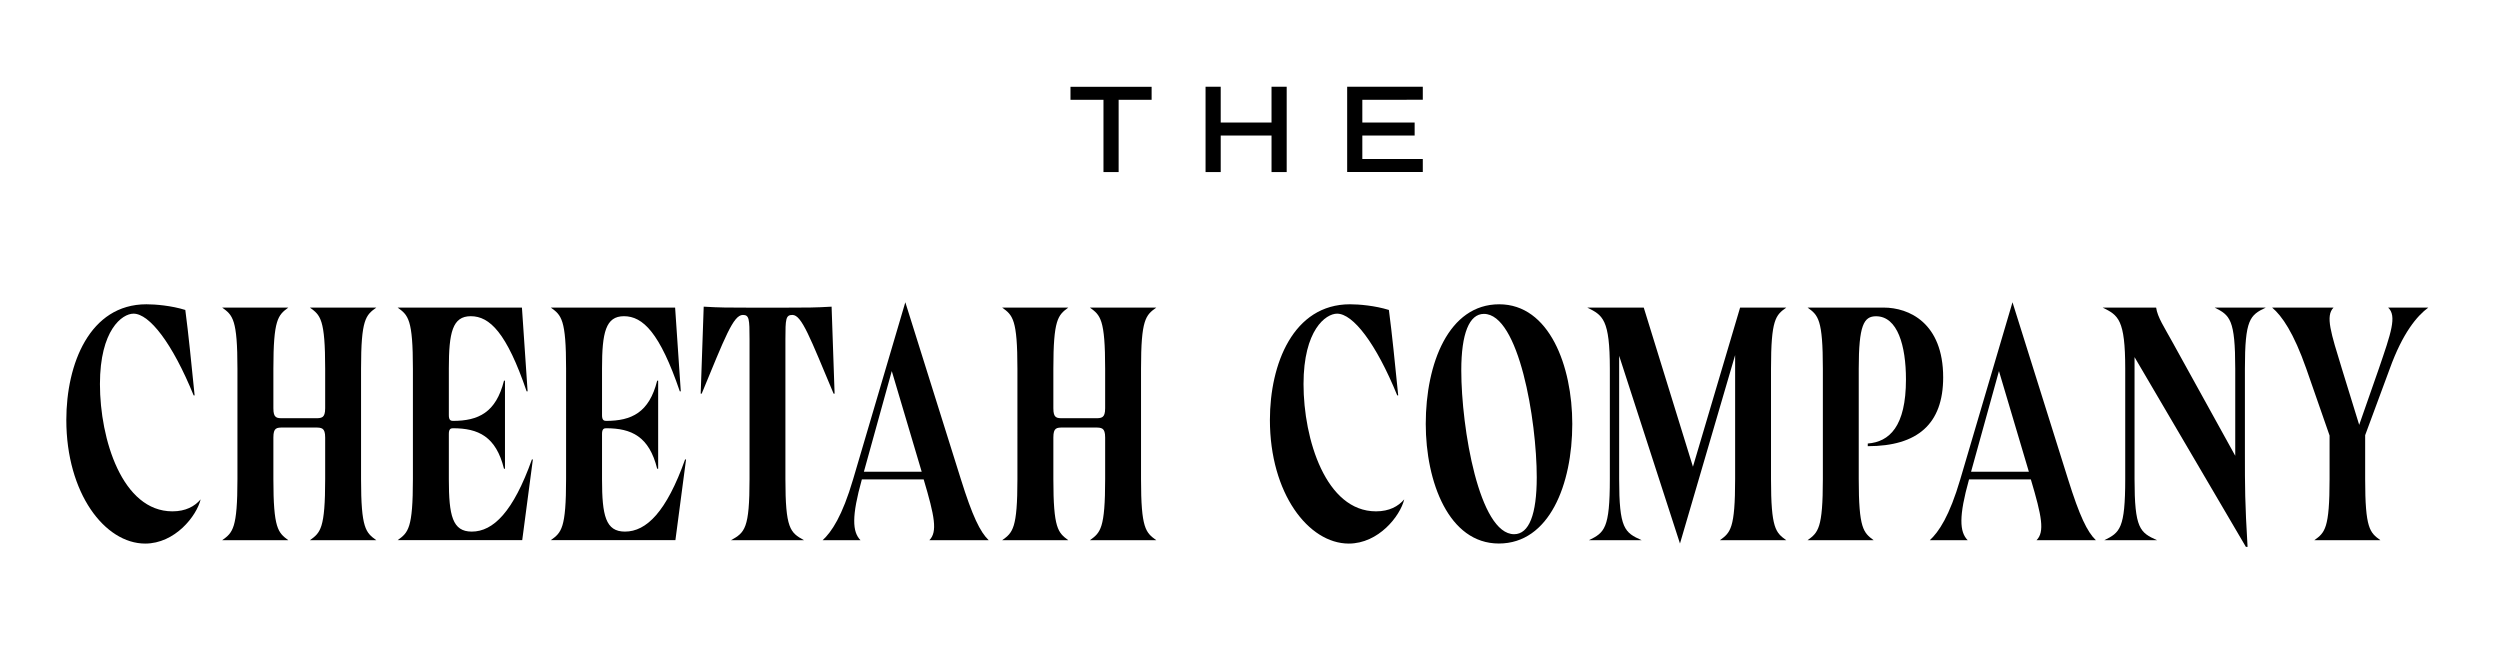 <svg xmlns="http://www.w3.org/2000/svg" xmlns:xlink="http://www.w3.org/1999/xlink" id="Layer_1" viewBox="0 0 432 113.97" style="enable-background:new 0 0 432 113.97;"><g><g><path d="M199 17.25h-5.7v12.48h-2.62V17.25h-5.7V15H199v2.25z"/><path d="M222.34 14.99v14.74h-2.62v-6.31h-8.78v6.31h-2.62V14.99h2.62v6.18h8.78v-6.18h2.62z"/><path d="M235.41 17.25v3.92h9.04v2.25h-9.04v4.05h10.45v2.25h-13.07V14.99h13.07v2.25H235.41z"/></g><g><g><g><path d="M11.46 72.56c0-9.65 4.02-19.98 13.84-19.98 1.55.0 4.31.23 6.72.98.57 4.31 1.03 9.07 1.61 14.76h-.17c-3.67-9.01-7.64-14.12-10.39-14.12-1.95.0-5.8 2.81-5.8 12.17.0 9.53 3.85 21.99 12.52 21.99 2.3.0 3.85-.86 4.88-2.07-.69 2.87-4.42 7.64-9.59 7.64C18.12 93.92 11.46 85.25 11.46 72.56z"/></g><g><path d="M65.03 93.35H53.55c1.84-1.32 2.64-2.01 2.64-10.57V75.6c0-1.72-.63-1.72-1.78-1.72h-5.45c-1.15.0-1.72.0-1.72 1.72v7.18c0 8.56.8 9.24 2.58 10.57H38.39c1.84-1.32 2.64-2.01 2.64-10.57V63.72c0-8.56-.8-9.24-2.64-10.57h11.43c-1.78 1.32-2.58 2.01-2.58 10.57v6.83c0 1.72.57 1.72 1.72 1.72h5.45c1.15.0 1.78.0 1.78-1.72v-6.83c0-8.56-.8-9.24-2.64-10.57h11.48c-1.84 1.32-2.64 2.01-2.64 10.57v19.06C62.39 91.34 63.2 92.02 65.03 93.35z"/></g><g><path d="M92.08 79.39l-1.84 13.95H68.71c1.84-1.32 2.64-2.01 2.64-10.57V63.72c0-8.56-.8-9.24-2.64-10.57h21.48l.98 14.47H91c-3.45-10.11-6.37-12.98-9.65-12.98-3.16.0-3.79 2.81-3.79 9.01v8.1c0 .8.29.98.69.98 4.42.0 7.46-1.44 8.84-6.95h.17V81h-.17c-1.38-5.57-4.42-7-8.84-7-.4.0-.69.17-.69.98v7.87c0 6.26.63 9.01 3.96 9.01 3.73.0 7.18-3.45 10.39-12.46H92.08z"/></g><g><path d="M118.55 79.39l-1.84 13.95H95.18c1.84-1.32 2.64-2.01 2.64-10.57V63.72c0-8.56-.8-9.24-2.64-10.57h21.48l.98 14.47h-.17c-3.45-10.11-6.37-12.98-9.65-12.98-3.16.0-3.79 2.81-3.79 9.01v8.1c0 .8.29.98.69.98 4.42.0 7.46-1.44 8.84-6.95h.17V81h-.17c-1.38-5.57-4.42-7-8.84-7-.4.0-.69.17-.69.98v7.87c0 6.26.63 9.01 3.96 9.01 3.73.0 7.18-3.45 10.39-12.46H118.55z"/></g><g><path d="M129.52 82.78V58.61c0-3.5-.06-4.19-1.15-4.19-1.66.0-3.1 3.9-7.12 13.61h-.17l.52-15.04c2.81.17 4.36.17 7.69.17h6.66c3.33.0 4.88.0 7.75-.17l.52 15.04h-.17c-4.08-9.7-5.51-13.61-7.12-13.61-1.15.0-1.21.69-1.21 4.19v24.17c0 8.56.8 9.24 3.22 10.57h-12.63C128.72 92.02 129.52 91.34 129.52 82.78z"/></g><g><path d="M160.59 93.35c1.44-1.44.92-4.13-.98-10.51h-10.68c-1.78 6.37-1.66 9.07-.23 10.51h-6.55c1.55-1.44 3.39-4.13 5.28-10.57l9.01-30.55 9.59 30.55c2.01 6.43 3.33 9.13 4.82 10.57H160.59zM154.1 64.12l-4.82 17.4h9.99L154.1 64.12z"/></g><g><path d="M199.81 93.35h-11.48c1.84-1.32 2.64-2.01 2.64-10.57V75.6c0-1.72-.63-1.72-1.78-1.72h-5.45c-1.15.0-1.72.0-1.72 1.72v7.18c0 8.56.8 9.24 2.58 10.57h-11.43c1.84-1.32 2.64-2.01 2.64-10.57V63.72c0-8.56-.8-9.24-2.64-10.57h11.43c-1.78 1.32-2.58 2.01-2.58 10.57v6.83c0 1.72.57 1.72 1.72 1.72h5.45c1.15.0 1.78.0 1.78-1.72v-6.83c0-8.56-.8-9.24-2.64-10.57h11.48c-1.84 1.32-2.64 2.01-2.64 10.57v19.06C197.17 91.34 197.97 92.02 199.81 93.35z"/></g></g><g><g><path d="M219.44 72.56c0-9.65 4.02-19.98 13.84-19.98 1.55.0 4.31.23 6.72.98.57 4.31 1.03 9.07 1.61 14.76h-.17c-3.67-9.01-7.64-14.12-10.39-14.12-1.95.0-5.8 2.81-5.8 12.17.0 9.53 3.85 21.99 12.52 21.99 2.3.0 3.85-.86 4.88-2.07-.69 2.87-4.42 7.64-9.59 7.64C226.1 93.92 219.44 85.25 219.44 72.56z"/></g><g><path d="M246.37 73.25c0-10.45 3.96-20.67 12.69-20.67 8.67.0 12.63 10.68 12.63 20.67.0 10.45-3.96 20.67-12.69 20.67C250.33 93.92 246.37 83.24 246.37 73.25zm19.18 9.24c0-9.93-3.1-28.25-9.13-28.25-2.53.0-3.91 3.39-3.91 9.76.0 9.99 3.1 28.31 9.13 28.31C264.23 92.31 265.55 88.87 265.55 82.49z"/></g><g><path d="M308.67 93.35h-11.48c1.84-1.32 2.64-2.01 2.64-10.57V61.36l-9.53 32.56-10.51-32.44v21.3c0 8.56.92 9.24 3.9 10.57h-9.13c2.7-1.32 3.62-2.01 3.62-10.57V63.72c0-8.56-1.21-9.24-3.9-10.57h9.76l8.5 27.5 8.15-27.5h7.98c-1.84 1.32-2.64 2.01-2.64 10.57v19.06C306.03 91.34 306.83 92.02 308.67 93.35z"/></g><g><path d="M314.99 82.78V63.72c0-8.56-.8-9.24-2.64-10.57h13.15c4.36.0 10.28 2.64 10.28 12.06.0 8.04-4.42 11.89-13.03 11.89v-.46c3.73-.29 6.6-2.93 6.6-11.08.0-5.8-1.44-10.91-5.17-10.91-2.12.0-2.99 1.55-2.99 9.07v19.06c0 8.56.8 9.24 2.58 10.57h-11.43C314.18 92.02 314.99 91.34 314.99 82.78z"/></g><g><path d="M351.91 93.35c1.44-1.44.92-4.13-.98-10.51h-10.68c-1.78 6.37-1.66 9.07-.23 10.51h-6.55c1.55-1.44 3.39-4.13 5.28-10.57l9.01-30.55 9.59 30.55c2.01 6.43 3.33 9.13 4.82 10.57H351.91zM345.42 64.12l-4.82 17.4h9.99L345.42 64.12z"/></g><g><path d="M387.92 63.72v14.47c0 6.03.0 8.61.46 16.31h-.29l-19.24-32.79v21.07c0 8.56.92 9.24 3.9 10.57h-9.13c2.7-1.32 3.62-2.01 3.62-10.57V63.72c0-8.56-1.21-9.24-3.9-10.57h9.24c.23 1.66 1.44 3.45 2.76 5.86l10.91 19.75V63.72c0-8.56-.92-9.24-3.56-10.57h8.84C388.78 54.47 387.92 55.16 387.92 63.72z"/></g><g><path d="M419.61 53.15c-1.95 1.44-4.42 4.36-6.66 10.57L408.7 75.2v7.58c0 8.56.8 9.24 2.64 10.57h-11.43c1.84-1.32 2.64-2.01 2.64-10.57v-7.52l-4.02-11.54c-2.18-6.2-4.19-9.13-5.91-10.57h10.62c-1.44 1.44-.46 4.36 1.44 10.57l2.99 9.7 3.39-9.7c2.12-6.2 3.16-9.13 1.61-10.57H419.61z"/></g></g></g></g></svg>